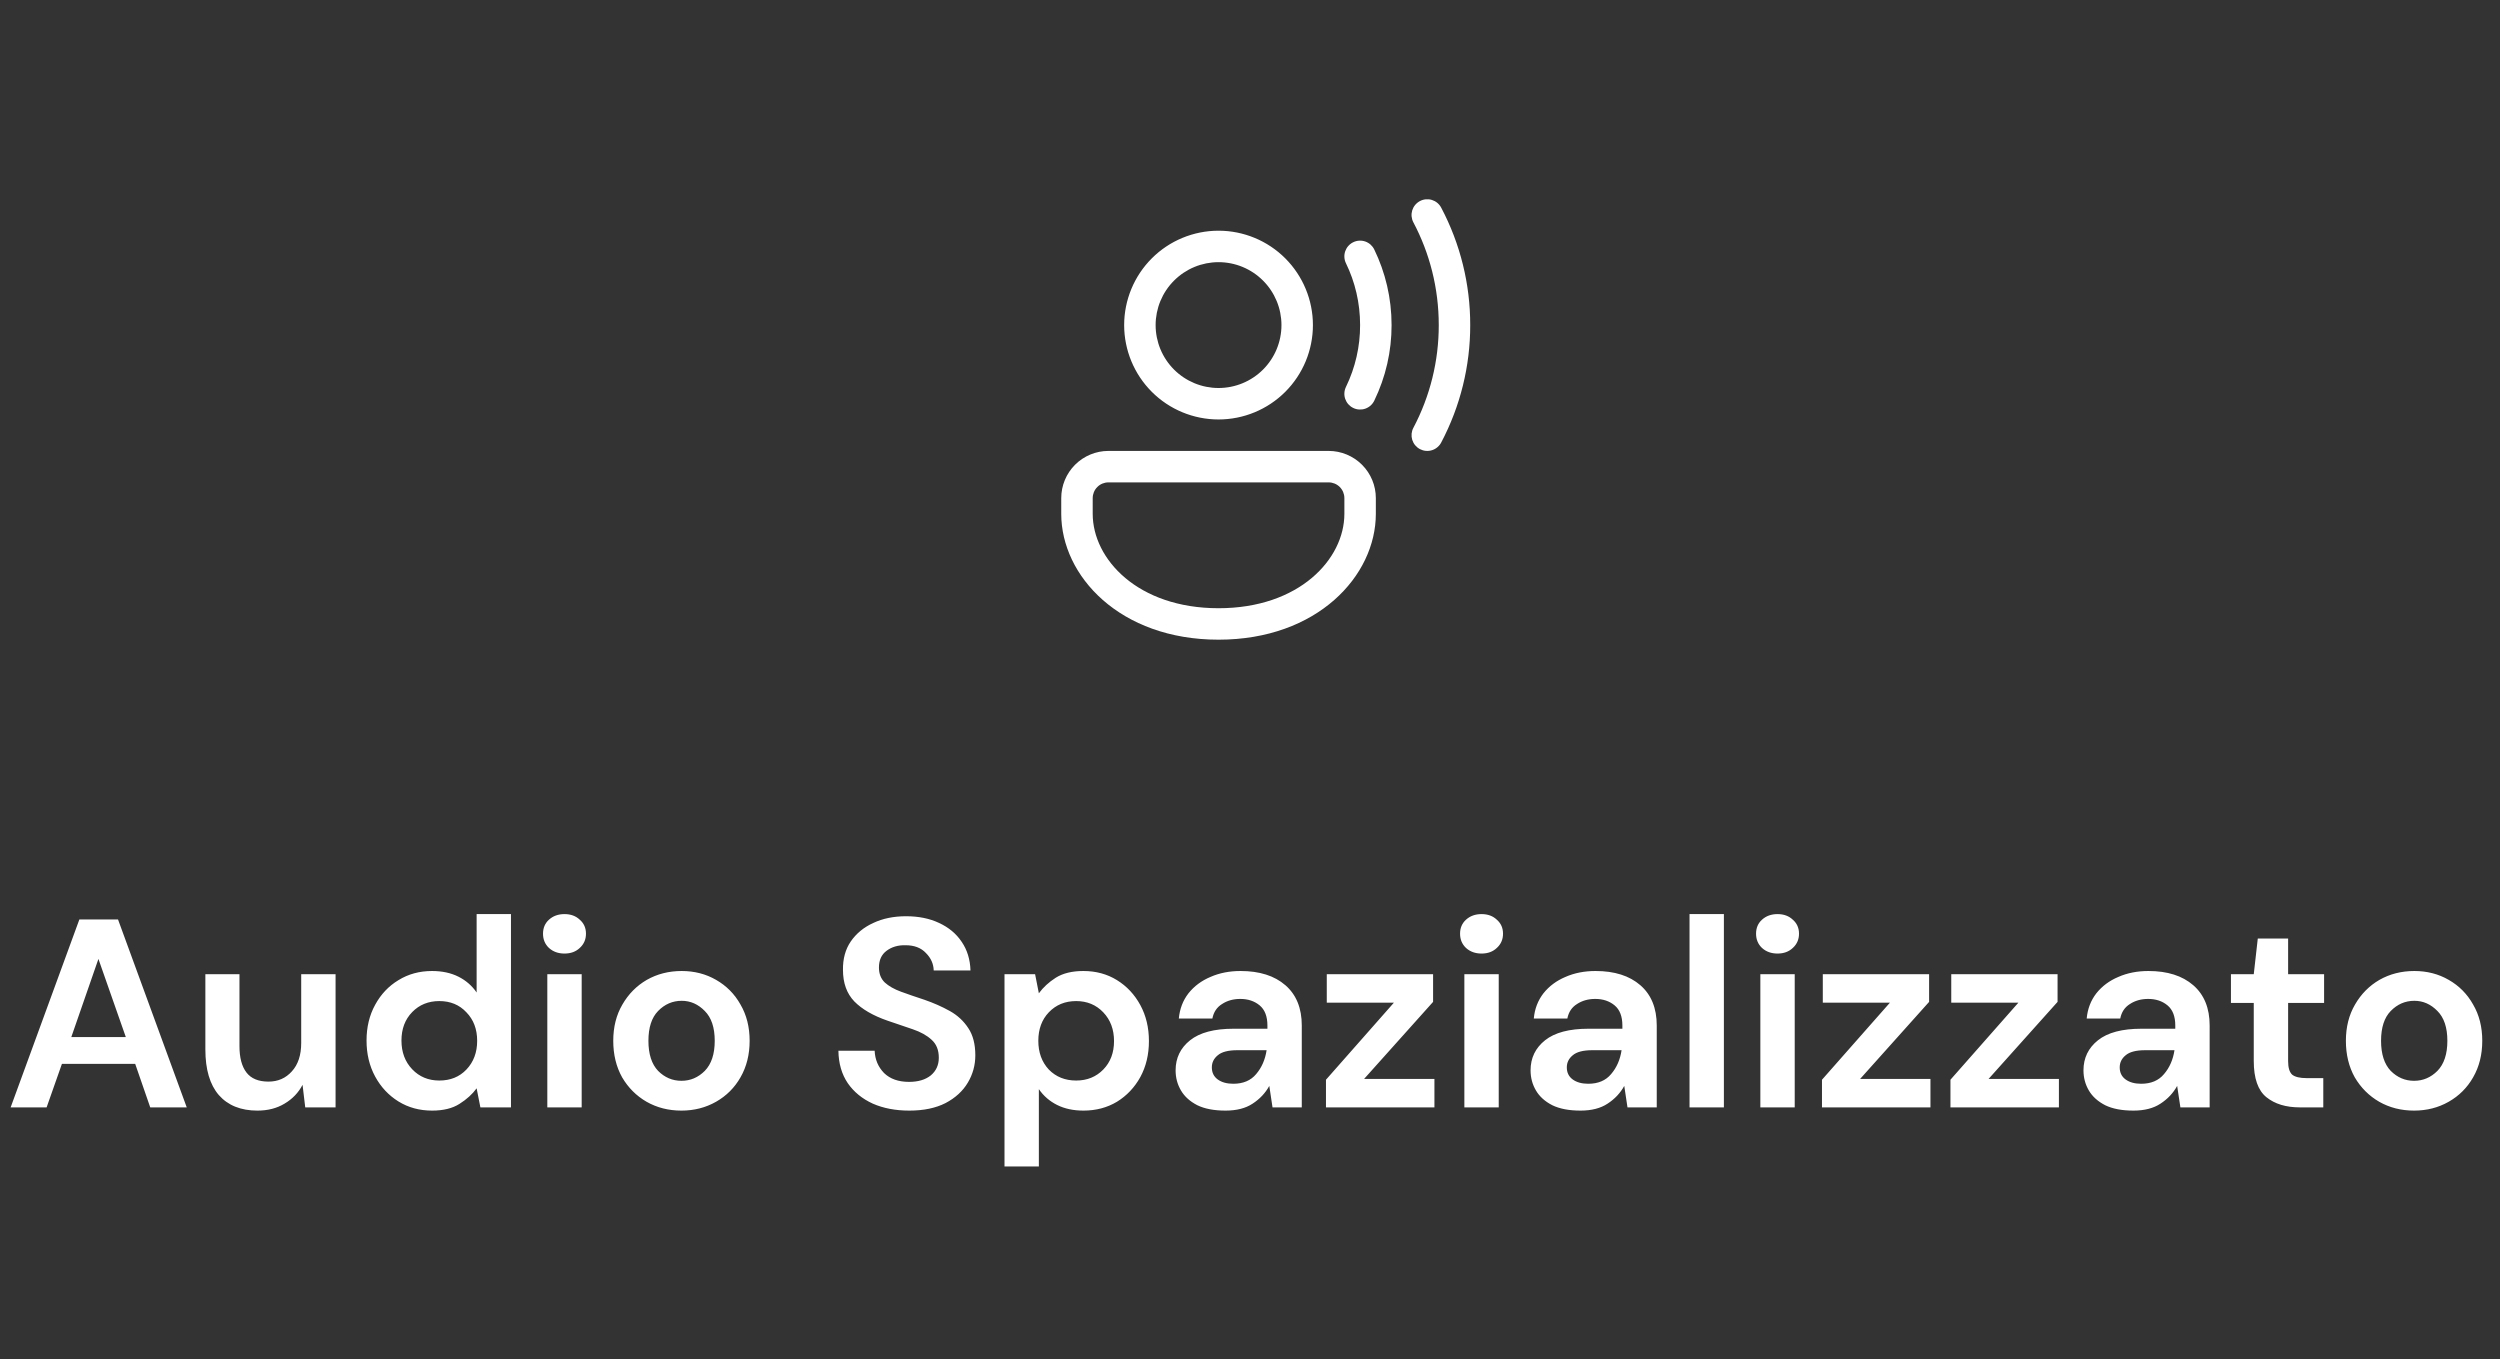 <svg width="149" height="81" viewBox="0 0 149 81" fill="none" xmlns="http://www.w3.org/2000/svg">
<rect x="0" y="0" width="149" height="81" fill="#333333" stroke="none"/>
<path d="M84.627 11.984C84.736 11.926 84.855 11.891 84.977 11.879C85.1 11.868 85.224 11.88 85.341 11.916C85.459 11.953 85.569 12.012 85.663 12.09C85.758 12.169 85.837 12.265 85.894 12.374C87.034 14.531 87.629 16.935 87.625 19.375C87.629 21.815 87.034 24.219 85.894 26.377C85.837 26.485 85.758 26.582 85.663 26.66C85.569 26.739 85.459 26.798 85.341 26.834C85.224 26.87 85.1 26.883 84.977 26.871C84.855 26.86 84.736 26.824 84.627 26.767C84.518 26.709 84.422 26.63 84.343 26.536C84.265 26.441 84.206 26.331 84.169 26.214C84.133 26.096 84.121 25.972 84.132 25.85C84.144 25.727 84.179 25.608 84.237 25.499C85.234 23.612 85.753 21.509 85.75 19.375C85.75 17.163 85.203 15.078 84.237 13.252C84.179 13.143 84.144 13.024 84.132 12.901C84.12 12.778 84.133 12.655 84.169 12.537C84.206 12.419 84.264 12.31 84.343 12.215C84.422 12.12 84.518 12.042 84.627 11.984ZM68.875 19.375C68.875 18.381 69.27 17.427 69.973 16.724C70.677 16.02 71.63 15.625 72.625 15.625C73.62 15.625 74.573 16.02 75.277 16.724C75.98 17.427 76.375 18.381 76.375 19.375C76.375 20.37 75.98 21.324 75.277 22.027C74.573 22.73 73.62 23.125 72.625 23.125C71.63 23.125 70.677 22.73 69.973 22.027C69.27 21.324 68.875 20.37 68.875 19.375ZM72.625 13.75C71.133 13.75 69.702 14.343 68.647 15.398C67.593 16.453 67 17.884 67 19.375C67 20.867 67.593 22.298 68.647 23.353C69.702 24.408 71.133 25 72.625 25C74.117 25 75.548 24.408 76.603 23.353C77.657 22.298 78.25 20.867 78.25 19.375C78.25 17.884 77.657 16.453 76.603 15.398C75.548 14.343 74.117 13.75 72.625 13.75ZM82 29.688C82 28.942 81.704 28.227 81.176 27.699C80.649 27.172 79.933 26.875 79.188 26.875H66.062C65.317 26.875 64.601 27.172 64.074 27.699C63.546 28.227 63.25 28.942 63.25 29.688V30.625C63.25 34.321 66.737 38.125 72.625 38.125C78.513 38.125 82 34.321 82 30.625V29.688ZM65.125 29.688C65.125 29.439 65.224 29.201 65.4 29.025C65.575 28.849 65.814 28.75 66.062 28.75H79.188C79.436 28.75 79.675 28.849 79.85 29.025C80.026 29.201 80.125 29.439 80.125 29.688V30.625C80.125 33.322 77.44 36.25 72.625 36.25C67.81 36.25 65.125 33.322 65.125 30.625V29.688ZM81.906 14.87C81.852 14.759 81.777 14.66 81.685 14.578C81.593 14.496 81.485 14.434 81.369 14.393C81.252 14.353 81.129 14.336 81.006 14.344C80.883 14.351 80.763 14.383 80.652 14.437C80.541 14.491 80.442 14.566 80.36 14.658C80.278 14.75 80.216 14.858 80.175 14.974C80.135 15.091 80.118 15.214 80.126 15.337C80.133 15.46 80.165 15.58 80.219 15.691C80.761 16.803 81.062 18.053 81.062 19.375C81.065 20.652 80.776 21.912 80.219 23.06C80.165 23.171 80.133 23.291 80.126 23.414C80.118 23.537 80.135 23.66 80.175 23.777C80.216 23.893 80.278 24 80.36 24.093C80.442 24.185 80.541 24.26 80.652 24.314C80.763 24.368 80.883 24.4 81.006 24.407C81.129 24.414 81.252 24.398 81.369 24.357C81.485 24.317 81.593 24.254 81.685 24.173C81.777 24.091 81.852 23.992 81.906 23.881C82.588 22.477 82.941 20.936 82.938 19.375C82.938 17.763 82.568 16.233 81.906 14.87Z" fill="white"/>
<path d="M0.634 66L4.73 54.8H7.034L11.13 66H8.954L8.058 63.408H3.69L2.778 66H0.634ZM4.25 61.808H7.498L5.866 57.152L4.25 61.808ZM15.344 66.192C14.352 66.192 13.584 65.883 13.04 65.264C12.507 64.645 12.24 63.739 12.24 62.544V58.064H14.272V62.352C14.272 63.035 14.411 63.557 14.688 63.92C14.966 64.283 15.403 64.464 16 64.464C16.566 64.464 17.029 64.261 17.392 63.856C17.765 63.451 17.952 62.885 17.952 62.16V58.064H20V66H18.192L18.032 64.656C17.787 65.125 17.43 65.499 16.96 65.776C16.502 66.053 15.963 66.192 15.344 66.192ZM25.75 66.192C25.004 66.192 24.337 66.011 23.75 65.648C23.164 65.285 22.7 64.789 22.358 64.16C22.017 63.531 21.846 62.816 21.846 62.016C21.846 61.216 22.017 60.507 22.358 59.888C22.7 59.259 23.164 58.768 23.75 58.416C24.337 58.053 25.004 57.872 25.75 57.872C26.348 57.872 26.87 57.984 27.319 58.208C27.767 58.432 28.129 58.747 28.407 59.152V54.48H30.454V66H28.631L28.407 64.864C28.151 65.216 27.809 65.525 27.383 65.792C26.966 66.059 26.422 66.192 25.75 66.192ZM26.183 64.4C26.844 64.4 27.383 64.181 27.799 63.744C28.225 63.296 28.439 62.725 28.439 62.032C28.439 61.339 28.225 60.773 27.799 60.336C27.383 59.888 26.844 59.664 26.183 59.664C25.532 59.664 24.993 59.883 24.567 60.32C24.14 60.757 23.927 61.323 23.927 62.016C23.927 62.709 24.14 63.28 24.567 63.728C24.993 64.176 25.532 64.4 26.183 64.4ZM33.644 56.832C33.271 56.832 32.961 56.72 32.716 56.496C32.481 56.272 32.364 55.989 32.364 55.648C32.364 55.307 32.481 55.029 32.716 54.816C32.961 54.592 33.271 54.48 33.644 54.48C34.017 54.48 34.321 54.592 34.556 54.816C34.801 55.029 34.924 55.307 34.924 55.648C34.924 55.989 34.801 56.272 34.556 56.496C34.321 56.72 34.017 56.832 33.644 56.832ZM32.62 66V58.064H34.668V66H32.62ZM40.614 66.192C39.846 66.192 39.152 66.016 38.534 65.664C37.926 65.312 37.44 64.827 37.078 64.208C36.726 63.579 36.55 62.853 36.55 62.032C36.55 61.211 36.731 60.491 37.094 59.872C37.456 59.243 37.942 58.752 38.55 58.4C39.168 58.048 39.862 57.872 40.63 57.872C41.387 57.872 42.07 58.048 42.678 58.4C43.296 58.752 43.782 59.243 44.134 59.872C44.496 60.491 44.678 61.211 44.678 62.032C44.678 62.853 44.496 63.579 44.134 64.208C43.782 64.827 43.296 65.312 42.678 65.664C42.059 66.016 41.371 66.192 40.614 66.192ZM40.614 64.416C41.147 64.416 41.611 64.219 42.006 63.824C42.4 63.419 42.598 62.821 42.598 62.032C42.598 61.243 42.4 60.651 42.006 60.256C41.611 59.851 41.152 59.648 40.63 59.648C40.086 59.648 39.616 59.851 39.222 60.256C38.838 60.651 38.646 61.243 38.646 62.032C38.646 62.821 38.838 63.419 39.222 63.824C39.616 64.219 40.08 64.416 40.614 64.416ZM54.193 66.192C53.372 66.192 52.647 66.053 52.017 65.776C51.388 65.488 50.892 65.083 50.529 64.56C50.167 64.027 49.98 63.381 49.969 62.624H52.129C52.151 63.147 52.337 63.589 52.689 63.952C53.052 64.304 53.548 64.48 54.177 64.48C54.721 64.48 55.153 64.352 55.473 64.096C55.793 63.829 55.953 63.477 55.953 63.04C55.953 62.581 55.809 62.224 55.521 61.968C55.244 61.712 54.871 61.504 54.401 61.344C53.932 61.184 53.431 61.013 52.897 60.832C52.033 60.533 51.372 60.149 50.913 59.68C50.465 59.211 50.241 58.587 50.241 57.808C50.231 57.147 50.385 56.581 50.705 56.112C51.036 55.632 51.484 55.264 52.049 55.008C52.615 54.741 53.265 54.608 54.001 54.608C54.748 54.608 55.404 54.741 55.969 55.008C56.545 55.275 56.993 55.648 57.313 56.128C57.644 56.608 57.82 57.179 57.841 57.84H55.649C55.639 57.445 55.484 57.099 55.185 56.8C54.897 56.491 54.492 56.336 53.969 56.336C53.521 56.325 53.143 56.437 52.833 56.672C52.535 56.896 52.385 57.227 52.385 57.664C52.385 58.037 52.503 58.336 52.737 58.56C52.972 58.773 53.292 58.955 53.697 59.104C54.103 59.253 54.567 59.413 55.089 59.584C55.644 59.776 56.151 60 56.609 60.256C57.068 60.512 57.436 60.853 57.713 61.28C57.991 61.696 58.129 62.235 58.129 62.896C58.129 63.483 57.98 64.027 57.681 64.528C57.383 65.029 56.94 65.435 56.353 65.744C55.767 66.043 55.047 66.192 54.193 66.192ZM59.868 69.52V58.064H61.692L61.916 59.2C62.172 58.848 62.508 58.539 62.924 58.272C63.351 58.005 63.9 57.872 64.572 57.872C65.319 57.872 65.986 58.053 66.572 58.416C67.159 58.779 67.623 59.275 67.964 59.904C68.305 60.533 68.476 61.248 68.476 62.048C68.476 62.848 68.305 63.563 67.964 64.192C67.623 64.811 67.159 65.301 66.572 65.664C65.986 66.016 65.319 66.192 64.572 66.192C63.975 66.192 63.452 66.08 63.004 65.856C62.556 65.632 62.194 65.317 61.916 64.912V69.52H59.868ZM64.14 64.4C64.791 64.4 65.329 64.181 65.756 63.744C66.183 63.307 66.396 62.741 66.396 62.048C66.396 61.355 66.183 60.784 65.756 60.336C65.329 59.888 64.791 59.664 64.14 59.664C63.479 59.664 62.935 59.888 62.508 60.336C62.092 60.773 61.884 61.339 61.884 62.032C61.884 62.725 62.092 63.296 62.508 63.744C62.935 64.181 63.479 64.4 64.14 64.4ZM73.042 66.192C72.359 66.192 71.799 66.085 71.362 65.872C70.924 65.648 70.599 65.355 70.386 64.992C70.172 64.629 70.066 64.229 70.066 63.792C70.066 63.056 70.354 62.459 70.93 62C71.506 61.541 72.37 61.312 73.522 61.312H75.538V61.12C75.538 60.576 75.383 60.176 75.074 59.92C74.764 59.664 74.38 59.536 73.922 59.536C73.506 59.536 73.143 59.637 72.834 59.84C72.524 60.032 72.332 60.32 72.258 60.704H70.258C70.311 60.128 70.503 59.627 70.834 59.2C71.175 58.773 71.612 58.448 72.146 58.224C72.679 57.989 73.276 57.872 73.938 57.872C75.068 57.872 75.959 58.155 76.61 58.72C77.26 59.285 77.586 60.085 77.586 61.12V66H75.842L75.65 64.72C75.415 65.147 75.084 65.499 74.658 65.776C74.242 66.053 73.703 66.192 73.042 66.192ZM73.506 64.592C74.092 64.592 74.546 64.4 74.866 64.016C75.196 63.632 75.404 63.157 75.49 62.592H73.746C73.202 62.592 72.812 62.693 72.578 62.896C72.343 63.088 72.226 63.328 72.226 63.616C72.226 63.925 72.343 64.165 72.578 64.336C72.812 64.507 73.122 64.592 73.506 64.592ZM79.028 66V64.352L83.076 59.76H79.076V58.064H85.412V59.712L81.3 64.304H85.492V66H79.028ZM88.3 56.832C87.927 56.832 87.618 56.72 87.372 56.496C87.138 56.272 87.02 55.989 87.02 55.648C87.02 55.307 87.138 55.029 87.372 54.816C87.618 54.592 87.927 54.48 88.3 54.48C88.674 54.48 88.978 54.592 89.212 54.816C89.458 55.029 89.58 55.307 89.58 55.648C89.58 55.989 89.458 56.272 89.212 56.496C88.978 56.72 88.674 56.832 88.3 56.832ZM87.276 66V58.064H89.324V66H87.276ZM94.198 66.192C93.515 66.192 92.955 66.085 92.518 65.872C92.081 65.648 91.755 65.355 91.542 64.992C91.329 64.629 91.222 64.229 91.222 63.792C91.222 63.056 91.51 62.459 92.086 62C92.662 61.541 93.526 61.312 94.678 61.312H96.694V61.12C96.694 60.576 96.539 60.176 96.23 59.92C95.921 59.664 95.537 59.536 95.078 59.536C94.662 59.536 94.299 59.637 93.99 59.84C93.68 60.032 93.489 60.32 93.414 60.704H91.414C91.467 60.128 91.659 59.627 91.99 59.2C92.331 58.773 92.769 58.448 93.302 58.224C93.835 57.989 94.433 57.872 95.094 57.872C96.225 57.872 97.115 58.155 97.766 58.72C98.416 59.285 98.742 60.085 98.742 61.12V66H96.998L96.806 64.72C96.571 65.147 96.24 65.499 95.814 65.776C95.398 66.053 94.859 66.192 94.198 66.192ZM94.662 64.592C95.249 64.592 95.702 64.4 96.022 64.016C96.353 63.632 96.561 63.157 96.646 62.592H94.902C94.358 62.592 93.969 62.693 93.734 62.896C93.499 63.088 93.382 63.328 93.382 63.616C93.382 63.925 93.499 64.165 93.734 64.336C93.969 64.507 94.278 64.592 94.662 64.592ZM100.696 66V54.48H102.744V66H100.696ZM105.941 56.832C105.568 56.832 105.258 56.72 105.013 56.496C104.778 56.272 104.661 55.989 104.661 55.648C104.661 55.307 104.778 55.029 105.013 54.816C105.258 54.592 105.568 54.48 105.941 54.48C106.314 54.48 106.618 54.592 106.853 54.816C107.098 55.029 107.221 55.307 107.221 55.648C107.221 55.989 107.098 56.272 106.853 56.496C106.618 56.72 106.314 56.832 105.941 56.832ZM104.917 66V58.064H106.965V66H104.917ZM108.59 66V64.352L112.639 59.76H108.639V58.064H114.975V59.712L110.863 64.304H115.055V66H108.59ZM116.247 66V64.352L120.295 59.76H116.295V58.064H122.631V59.712L118.519 64.304H122.711V66H116.247ZM127.151 66.192C126.468 66.192 125.908 66.085 125.471 65.872C125.034 65.648 124.708 65.355 124.495 64.992C124.282 64.629 124.175 64.229 124.175 63.792C124.175 63.056 124.463 62.459 125.039 62C125.615 61.541 126.479 61.312 127.631 61.312H129.647V61.12C129.647 60.576 129.492 60.176 129.183 59.92C128.874 59.664 128.49 59.536 128.031 59.536C127.615 59.536 127.252 59.637 126.943 59.84C126.634 60.032 126.442 60.32 126.367 60.704H124.367C124.42 60.128 124.612 59.627 124.943 59.2C125.284 58.773 125.722 58.448 126.255 58.224C126.788 57.989 127.386 57.872 128.047 57.872C129.178 57.872 130.068 58.155 130.719 58.72C131.37 59.285 131.695 60.085 131.695 61.12V66H129.951L129.759 64.72C129.524 65.147 129.194 65.499 128.767 65.776C128.351 66.053 127.812 66.192 127.151 66.192ZM127.615 64.592C128.202 64.592 128.655 64.4 128.975 64.016C129.306 63.632 129.514 63.157 129.599 62.592H127.855C127.311 62.592 126.922 62.693 126.687 62.896C126.452 63.088 126.335 63.328 126.335 63.616C126.335 63.925 126.452 64.165 126.687 64.336C126.922 64.507 127.231 64.592 127.615 64.592ZM137.076 66C136.244 66 135.577 65.797 135.076 65.392C134.575 64.987 134.324 64.267 134.324 63.232V59.776H132.964V58.064H134.324L134.564 55.936H136.372V58.064H138.516V59.776H136.372V63.248C136.372 63.632 136.452 63.899 136.612 64.048C136.783 64.187 137.071 64.256 137.476 64.256H138.468V66H137.076ZM143.879 66.192C143.111 66.192 142.418 66.016 141.799 65.664C141.191 65.312 140.706 64.827 140.343 64.208C139.991 63.579 139.815 62.853 139.815 62.032C139.815 61.211 139.997 60.491 140.359 59.872C140.722 59.243 141.207 58.752 141.815 58.4C142.434 58.048 143.127 57.872 143.895 57.872C144.653 57.872 145.335 58.048 145.943 58.4C146.562 58.752 147.047 59.243 147.399 59.872C147.762 60.491 147.943 61.211 147.943 62.032C147.943 62.853 147.762 63.579 147.399 64.208C147.047 64.827 146.562 65.312 145.943 65.664C145.325 66.016 144.637 66.192 143.879 66.192ZM143.879 64.416C144.413 64.416 144.877 64.219 145.271 63.824C145.666 63.419 145.863 62.821 145.863 62.032C145.863 61.243 145.666 60.651 145.271 60.256C144.877 59.851 144.418 59.648 143.895 59.648C143.351 59.648 142.882 59.851 142.487 60.256C142.103 60.651 141.911 61.243 141.911 62.032C141.911 62.821 142.103 63.419 142.487 63.824C142.882 64.219 143.346 64.416 143.879 64.416Z" fill="white"/>
</svg>
